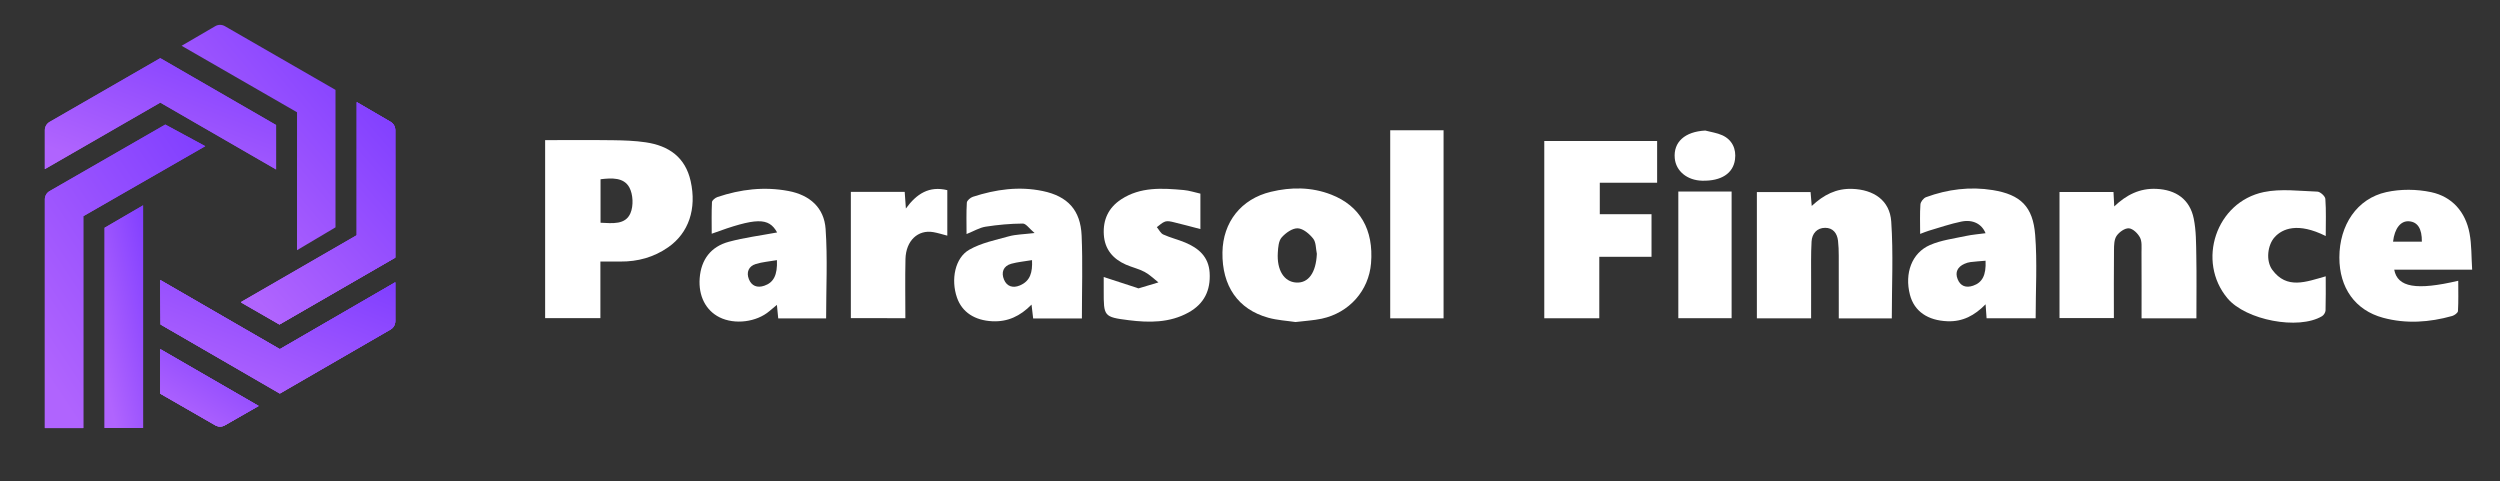 <?xml version="1.0" encoding="utf-8"?>
<!-- Generator: Adobe Illustrator 16.0.0, SVG Export Plug-In . SVG Version: 6.00 Build 0)  -->
<!DOCTYPE svg PUBLIC "-//W3C//DTD SVG 1.1//EN" "http://www.w3.org/Graphics/SVG/1.1/DTD/svg11.dtd">
<svg version="1.1" id="Layer_1" xmlns="http://www.w3.org/2000/svg" xmlns:xlink="http://www.w3.org/1999/xlink" x="0px" y="0px"
	 width="481.334px" height="92.667px" viewBox="0 0 481.334 92.667" enable-background="new 0 0 481.334 92.667"
	 xml:space="preserve">
<rect x="0" y="0" width="481.334" height="92.667" fill="#333333" stroke="none"/>
<g id="Group_44" transform="translate(-477.032 -435.916)">
	<g id="Group_37" transform="translate(477.032 435.916)">
		
			<linearGradient id="Path_16_1_" gradientUnits="userSpaceOnUse" x1="-107.579" y1="584.746" x2="-107.678" y2="584.623" gradientTransform="matrix(403.868 0 0 -194.404 43509.875 113686.234)">
			<stop  offset="0" style="stop-color:#7939FF"/>
			<stop  offset="1" style="stop-color:#B064FE"/>
		</linearGradient>
		<path id="Path_16" fill="url(#Path_16_1_)" d="M53.155,32.628v-8.558L30.858,11.196L9.552,23.47
			c-0.568,0.327-0.919,0.932-0.92,1.587v7.502l22.227-12.805L53.155,32.628z"/>
		
			<linearGradient id="Path_17_1_" gradientUnits="userSpaceOnUse" x1="-108.239" y1="584.93" x2="-108.337" y2="584.808" gradientTransform="matrix(268.765 0 0 -393.53 29157.381 230183.594)">
			<stop  offset="0" style="stop-color:#7939FF"/>
			<stop  offset="1" style="stop-color:#B064FE"/>
		</linearGradient>
		<path id="Path_17" fill="url(#Path_17_1_)" d="M57.183,48.17l7.411-4.398V17.305L43.287,5.032c-0.567-0.327-1.266-0.327-1.833,0
			l-6.49,3.782l22.223,12.801L57.183,48.17z"/>
	</g>
	
		<linearGradient id="Path_18_1_" gradientUnits="userSpaceOnUse" x1="369.546" y1="1021.261" x2="369.447" y2="1021.138" gradientTransform="matrix(280.168 0 0 -530.058 -103021.82 541769.062)">
		<stop  offset="0" style="stop-color:#7939FF"/>
		<stop  offset="1" style="stop-color:#B064FE"/>
	</linearGradient>
	<path id="Path_18" fill="url(#Path_18_1_)" d="M508.855,459.898l-22.275,12.81c-0.566,0.326-0.915,0.929-0.917,1.583v44.044h7.41
		v-40.797l23.477-13.479L508.855,459.898z"/>
	
		<linearGradient id="Path_19_1_" gradientUnits="userSpaceOnUse" x1="369.505" y1="1021.558" x2="369.406" y2="1021.436" gradientTransform="matrix(67.218 0 0 -388.874 -24332.127 397725.5)">
		<stop  offset="0" style="stop-color:#7939FF"/>
		<stop  offset="1" style="stop-color:#B064FE"/>
	</linearGradient>
	<path id="Path_19" fill="url(#Path_19_1_)" d="M504.581,509.688v-34.24l-7.411,4.317v38.554h7.411V509.688z"/>
	<g id="Group_39" transform="translate(477.032 466.413)">
		<g id="Group_38">
			
				<linearGradient id="Path_20_1_" gradientUnits="userSpaceOnUse" x1="-107.579" y1="554.249" x2="-107.678" y2="554.126" gradientTransform="matrix(403.868 0 0 -194.404 43509.875 107727.008)">
				<stop  offset="0" style="stop-color:#7939FF"/>
				<stop  offset="1" style="stop-color:#B064FE"/>
			</linearGradient>
			<path id="Path_20" fill="url(#Path_20_1_)" d="M53.155,2.131v-8.558L30.858-19.301L9.552-7.027C8.983-6.7,8.633-6.095,8.631-5.44
				v7.502l22.227-12.805L53.155,2.131z"/>
		</g>
		
			<linearGradient id="Path_21_1_" gradientUnits="userSpaceOnUse" x1="-107.486" y1="554.848" x2="-107.585" y2="554.725" gradientTransform="matrix(280.168 0 0 -530.058 30150.006 294076.5)">
			<stop  offset="0" style="stop-color:#7939FF"/>
			<stop  offset="1" style="stop-color:#B064FE"/>
		</linearGradient>
		<path id="Path_21" fill="url(#Path_21_1_)" d="M31.823-6.515L9.548,6.295C8.982,6.621,8.633,7.224,8.631,7.878v44.044h7.41V11.125
			L39.519-2.355L31.823-6.515z"/>
		
			<linearGradient id="Path_22_1_" gradientUnits="userSpaceOnUse" x1="-107.527" y1="555.145" x2="-107.626" y2="555.023" gradientTransform="matrix(67.218 0 0 -388.874 7255.94 215883.281)">
			<stop  offset="0" style="stop-color:#7939FF"/>
			<stop  offset="1" style="stop-color:#B064FE"/>
		</linearGradient>
		<path id="Path_22" fill="url(#Path_22_1_)" d="M27.549,43.275V9.036l-7.411,4.317v38.554h7.411V43.275z"/>
	</g>
	<g id="Group_40" transform="translate(582.787 506.71)">
		
			<linearGradient id="Path_23_1_" gradientUnits="userSpaceOnUse" x1="-214.32" y1="514.424" x2="-214.419" y2="514.302" gradientTransform="matrix(269.432 0 0 -388.209 57721.148 199649.812)">
			<stop  offset="0" style="stop-color:#7939FF"/>
			<stop  offset="1" style="stop-color:#B064FE"/>
		</linearGradient>
		<path id="Path_23" fill="url(#Path_23_1_)" d="M-51.951-8.331l22.296-12.874v-24.554c0-0.652-0.346-1.255-0.909-1.583
			l-6.498-3.786v25.61l-22.296,12.875L-51.951-8.331z"/>
		
			<linearGradient id="Path_24_1_" gradientUnits="userSpaceOnUse" x1="-213.807" y1="515.733" x2="-213.906" y2="515.61" gradientTransform="matrix(410.38 0 0 -197.696 87708.75 101934.617)">
			<stop  offset="0" style="stop-color:#7939FF"/>
			<stop  offset="1" style="stop-color:#B064FE"/>
		</linearGradient>
		<path id="Path_24" fill="url(#Path_24_1_)" d="M-74.897-16.873l0.074,8.557l22.945,13.237L-30.57-7.356
			c0.567-0.327,0.916-0.932,0.916-1.587v-7.498L-51.878-3.567L-74.897-16.873z"/>
		
			<linearGradient id="Path_25_1_" gradientUnits="userSpaceOnUse" x1="-214.01" y1="517.054" x2="-214.109" y2="516.931" gradientTransform="matrix(171.7 0 0 -135.135 36689.449 69865.047)">
			<stop  offset="0" style="stop-color:#7939FF"/>
			<stop  offset="1" style="stop-color:#B064FE"/>
		</linearGradient>
		<path id="Path_25" fill="url(#Path_25_1_)" d="M-74.897-3.566v8.557l10.599,6.095c0.567,0.327,1.265,0.327,1.832,0l6.498-3.72
			L-74.897-3.566z"/>
		
			<linearGradient id="Path_26_1_" gradientUnits="userSpaceOnUse" x1="-214.319" y1="514.427" x2="-214.418" y2="514.304" gradientTransform="matrix(269.432 0 0 -388.21 57721.148 199651.047)">
			<stop  offset="0" style="stop-color:#7939FF"/>
			<stop  offset="1" style="stop-color:#B064FE"/>
		</linearGradient>
		<path id="Path_26" fill="url(#Path_26_1_)" d="M-37.061-51.114v25.68L-59.358-12.56l7.407,4.244l22.296-12.875v-24.554
			c0-0.651-0.346-1.254-0.909-1.583L-37.061-51.114z"/>
		
			<linearGradient id="Path_27_1_" gradientUnits="userSpaceOnUse" x1="-213.807" y1="515.728" x2="-213.906" y2="515.605" gradientTransform="matrix(410.392 0 0 -198.327 87711.195 102259.305)">
			<stop  offset="0" style="stop-color:#7939FF"/>
			<stop  offset="1" style="stop-color:#B064FE"/>
		</linearGradient>
		<path id="Path_27" fill="url(#Path_27_1_)" d="M-74.897-16.873l0.074,8.557l22.945,13.307l21.312-12.343
			c0.565-0.328,0.914-0.933,0.913-1.587v-7.502L-51.878-3.567L-74.897-16.873z"/>
		
			<linearGradient id="Path_28_1_" gradientUnits="userSpaceOnUse" x1="-214.01" y1="517.054" x2="-214.109" y2="516.931" gradientTransform="matrix(171.7 0 0 -135.135 36689.449 69865.047)">
			<stop  offset="0" style="stop-color:#7939FF"/>
			<stop  offset="1" style="stop-color:#B064FE"/>
		</linearGradient>
		<path id="Path_28" fill="url(#Path_28_1_)" d="M-74.897,4.991l10.599,6.095c0.567,0.327,1.265,0.327,1.832,0l6.498-3.72
			L-74.885-3.567L-74.897,4.991z"/>
	</g>
	<g id="Group_41" transform="translate(582.787 506.71)">
		
			<linearGradient id="Path_29_1_" gradientUnits="userSpaceOnUse" x1="-214.32" y1="514.424" x2="-214.419" y2="514.302" gradientTransform="matrix(269.432 0 0 -388.209 57721.148 199649.812)">
			<stop  offset="0" style="stop-color:#7939FF"/>
			<stop  offset="1" style="stop-color:#B064FE"/>
		</linearGradient>
		<path id="Path_29" fill="url(#Path_29_1_)" d="M-51.951-8.331l22.296-12.874v-24.554c0-0.652-0.346-1.255-0.909-1.583
			l-6.498-3.786v25.61l-22.296,12.875L-51.951-8.331z"/>
		
			<linearGradient id="Path_30_1_" gradientUnits="userSpaceOnUse" x1="-213.807" y1="515.733" x2="-213.906" y2="515.61" gradientTransform="matrix(410.38 0 0 -197.696 87708.75 101934.617)">
			<stop  offset="0" style="stop-color:#7939FF"/>
			<stop  offset="1" style="stop-color:#B064FE"/>
		</linearGradient>
		<path id="Path_30" fill="url(#Path_30_1_)" d="M-74.897-16.873l0.074,8.557l22.945,13.237L-30.57-7.356
			c0.567-0.327,0.916-0.932,0.916-1.587v-7.498L-51.878-3.567L-74.897-16.873z"/>
		
			<linearGradient id="Path_31_1_" gradientUnits="userSpaceOnUse" x1="-214.01" y1="517.054" x2="-214.109" y2="516.931" gradientTransform="matrix(171.7 0 0 -135.135 36689.449 69865.047)">
			<stop  offset="0" style="stop-color:#7939FF"/>
			<stop  offset="1" style="stop-color:#B064FE"/>
		</linearGradient>
		<path id="Path_31" fill="url(#Path_31_1_)" d="M-74.897-3.566v8.557l10.599,6.095c0.567,0.327,1.265,0.327,1.832,0l6.498-3.72
			L-74.897-3.566z"/>
		
			<linearGradient id="Path_32_1_" gradientUnits="userSpaceOnUse" x1="-214.319" y1="514.427" x2="-214.418" y2="514.304" gradientTransform="matrix(269.432 0 0 -388.21 57721.148 199651.047)">
			<stop  offset="0" style="stop-color:#7939FF"/>
			<stop  offset="1" style="stop-color:#B064FE"/>
		</linearGradient>
		<path id="Path_32" fill="url(#Path_32_1_)" d="M-37.061-51.114v25.68L-59.358-12.56l7.407,4.244l22.296-12.875v-24.554
			c0-0.651-0.346-1.254-0.909-1.583L-37.061-51.114z"/>
		
			<linearGradient id="Path_33_1_" gradientUnits="userSpaceOnUse" x1="-213.807" y1="515.728" x2="-213.906" y2="515.605" gradientTransform="matrix(410.392 0 0 -198.327 87711.195 102259.305)">
			<stop  offset="0" style="stop-color:#7939FF"/>
			<stop  offset="1" style="stop-color:#B064FE"/>
		</linearGradient>
		<path id="Path_33" fill="url(#Path_33_1_)" d="M-74.897-16.873l0.074,8.557l22.945,13.307l21.312-12.343
			c0.565-0.328,0.914-0.933,0.913-1.587v-7.502L-51.878-3.567L-74.897-16.873z"/>
		
			<linearGradient id="Path_34_1_" gradientUnits="userSpaceOnUse" x1="-214.01" y1="517.054" x2="-214.109" y2="516.931" gradientTransform="matrix(171.7 0 0 -135.135 36689.449 69865.047)">
			<stop  offset="0" style="stop-color:#7939FF"/>
			<stop  offset="1" style="stop-color:#B064FE"/>
		</linearGradient>
		<path id="Path_34" fill="url(#Path_34_1_)" d="M-74.897,4.991l10.599,6.095c0.567,0.327,1.265,0.327,1.832,0l6.498-3.72
			L-74.885-3.567L-74.897,4.991z"/>
	</g>
</g>
<g>
	<path fill-rule="evenodd" clip-rule="evenodd" fill="#FFFFFF" d="M115.596,50.354c0,3.687,0,7.211,0,10.895
		c-3.62,0-7.056,0-10.64,0c0-11.335,0-22.68,0-34.27c4.408,0,8.75-0.041,13.091,0.018c2.102,0.029,4.223,0.098,6.296,0.406
		c4.41,0.656,7.604,2.852,8.633,7.474c1.186,5.331-0.374,9.972-4.321,12.726c-2.764,1.929-5.867,2.783-9.226,2.753
		C118.215,50.345,116.999,50.354,115.596,50.354z M115.624,42.885c2.326,0.103,4.786,0.425,5.76-1.842
		c0.603-1.402,0.513-3.615-0.211-4.951c-1.061-1.958-3.379-1.842-5.549-1.581C115.624,37.298,115.624,39.99,115.624,42.885z"/>
	<path fill-rule="evenodd" clip-rule="evenodd" fill="#FFFFFF" d="M422.883,61.293c-3.596,0-6.965,0-10.561,0
		c0-4.324,0.014-8.536-0.01-12.748c-0.006-0.948,0.117-2.03-0.287-2.806c-0.412-0.792-1.369-1.728-2.145-1.782
		c-0.778-0.054-1.878,0.733-2.371,1.465c-0.479,0.711-0.484,1.819-0.494,2.754c-0.046,4.295-0.021,8.59-0.021,13.059
		c-3.512,0-6.932,0-10.469,0c0-8.072,0-16.094,0-24.273c3.479,0,6.906,0,10.392,0c0.045,0.86,0.087,1.669,0.146,2.78
		c2.37-2.249,4.92-3.527,8.127-3.38c3.746,0.172,6.418,1.995,7.179,5.723c0.471,2.309,0.45,4.734,0.494,7.11
		C422.936,53.149,422.883,57.104,422.883,61.293z"/>
	<path fill-rule="evenodd" clip-rule="evenodd" fill="#FFFFFF" d="M348.597,36.979c0.067,0.82,0.133,1.604,0.221,2.674
		c2.311-2.153,4.732-3.394,7.795-3.289c4.115,0.142,7.236,2.19,7.513,6.288c0.415,6.151,0.108,12.352,0.108,18.646
		c-3.225,0-6.595,0-10.208,0c0-4.087,0.009-8.088-0.006-12.089c-0.003-0.952-0.031-1.91-0.14-2.854
		c-0.167-1.462-0.987-2.502-2.488-2.491c-1.586,0.011-2.521,1.126-2.606,2.638c-0.14,2.447-0.076,4.907-0.086,7.361
		c-0.009,2.438-0.002,4.877-0.002,7.429c-3.589,0-6.957,0-10.443,0c0-8.097,0-16.118,0-24.312
		C341.645,36.979,345.066,36.979,348.597,36.979z"/>
	<path fill-rule="evenodd" clip-rule="evenodd" fill="#FFFFFF" d="M307.918,49.449c0,4.118,0,7.908,0,11.828
		c-3.618,0-7.048,0-10.592,0c0-11.378,0-22.67,0-34.13c7.189,0,14.376,0,21.727,0c0,2.558,0,5.17,0,8.034c-3.661,0-7.298,0-11.039,0
		c0,2.121,0,3.995,0,6.062c3.314,0,6.556,0,9.96,0c0,2.796,0,5.407,0,8.207C314.735,49.449,311.49,49.449,307.918,49.449z"/>
	<path fill-rule="evenodd" clip-rule="evenodd" fill="#FFFFFF" d="M249.426,62.002c-1.627-0.246-3.479-0.343-5.226-0.824
		c-5.846-1.611-8.943-6.12-8.836-12.605c0.095-5.789,3.574-10.261,9.316-11.643c3.891-0.936,7.825-0.945,11.633,0.541
		c5.54,2.161,8.188,6.76,7.659,13.208c-0.432,5.262-4.171,9.526-9.484,10.677C252.906,61.698,251.268,61.775,249.426,62.002z
		 M253.539,48.875c-0.21-0.993-0.138-2.208-0.701-2.923c-0.725-0.922-1.938-1.953-2.979-1.994c-1.032-0.042-2.335,0.891-3.101,1.763
		c-0.59,0.673-0.672,1.906-0.735,2.905c-0.217,3.397,1.206,5.634,3.546,5.774C251.936,54.543,253.382,52.467,253.539,48.875z"/>
	<path fill-rule="evenodd" clip-rule="evenodd" fill="#FFFFFF" d="M369.694,45.035c0-2.034-0.079-3.863,0.052-5.677
		c0.035-0.501,0.597-1.217,1.079-1.394c4.158-1.529,8.501-2.072,12.851-1.364c5.379,0.875,7.737,3.189,8.165,8.638
		c0.413,5.269,0.09,10.595,0.09,16.034c-3.114,0-6.211,0-9.447,0c-0.058-0.804-0.113-1.589-0.191-2.684
		c-2.126,2.167-4.401,3.373-7.332,3.264c-3.766-0.14-6.402-1.883-7.235-5.104c-1.064-4.121,0.348-8.048,3.875-9.58
		c2.138-0.928,4.558-1.228,6.868-1.727c1.246-0.269,2.529-0.362,3.818-0.539c-0.714-1.774-2.428-2.693-4.652-2.241
		c-2.116,0.43-4.175,1.148-6.254,1.756C370.881,44.563,370.401,44.773,369.694,45.035z M382.287,50.198
		c-1.054,0.091-1.983,0.147-2.905,0.261c-0.396,0.049-0.796,0.175-1.161,0.338c-1.308,0.586-1.851,1.593-1.31,2.95
		c0.536,1.345,1.606,1.725,2.968,1.264C381.664,54.407,382.42,52.97,382.287,50.198z"/>
	<path fill-rule="evenodd" clip-rule="evenodd" fill="#FFFFFF" d="M208.301,61.317c-3.206,0-6.249,0-9.383,0
		c-0.095-0.815-0.185-1.59-0.311-2.67c-2.2,2.236-4.587,3.349-7.569,3.204c-3.331-0.162-5.805-1.705-6.794-4.571
		c-1.191-3.454-0.388-7.638,2.39-9.211c2.289-1.297,5.022-1.857,7.607-2.57c1.356-0.374,2.815-0.376,4.951-0.634
		c-1.021-0.855-1.647-1.826-2.268-1.822c-2.392,0.017-4.799,0.235-7.165,0.603c-1.164,0.181-2.252,0.852-3.665,1.417
		c0-2.16-0.068-4.11,0.055-6.047c0.026-0.409,0.688-0.973,1.167-1.128c4.388-1.426,8.869-2.063,13.448-1.107
		c4.792,1,7.277,3.66,7.487,8.584C208.475,50.598,208.301,55.847,208.301,61.317z M198.699,50.083
		c-1.471,0.247-2.756,0.359-3.98,0.694c-1.583,0.433-1.982,1.701-1.414,3.062c0.541,1.293,1.693,1.696,3.06,1.116
		C198.395,54.093,198.807,52.408,198.699,50.083z"/>
	<path fill-rule="evenodd" clip-rule="evenodd" fill="#FFFFFF" d="M149.623,44.754c-1.62-2.935-4.021-2.89-12.594,0.246
		c0-2.104-0.054-4.096,0.049-6.08c0.019-0.356,0.633-0.844,1.066-0.989c4.454-1.496,8.994-2.037,13.664-1.158
		c4.113,0.774,6.867,3.221,7.149,7.304c0.393,5.678,0.099,11.404,0.099,17.222c-2.986,0-6.031,0-9.221,0
		c-0.076-0.782-0.152-1.561-0.254-2.604c-0.563,0.47-1.002,0.83-1.434,1.199c-2.495,2.131-6.691,2.655-9.614,1.198
		c-2.65-1.322-4.085-4.121-3.819-7.55c0.279-3.596,2.173-6.063,5.612-6.993C143.326,45.737,146.44,45.351,149.623,44.754z
		 M149.587,50.086c-1.46,0.253-2.807,0.355-4.067,0.741c-1.396,0.428-1.855,1.608-1.338,2.915c0.514,1.298,1.592,1.746,2.979,1.269
		C148.938,54.398,149.701,52.985,149.587,50.086z"/>
	<path fill-rule="evenodd" clip-rule="evenodd" fill="#FFFFFF" d="M475.974,51.926c-5.201,0-10.087,0-15.004,0
		c0.628,3.4,4.264,4.021,12.325,2.13c0,1.992,0.057,3.917-0.052,5.832c-0.02,0.344-0.667,0.823-1.108,0.947
		c-4.396,1.236-8.867,1.544-13.299,0.351c-5.401-1.454-8.436-5.778-8.429-11.617c0.008-6.246,3.392-11.332,9.037-12.58
		c2.759-0.61,5.865-0.583,8.633,0.008c4.032,0.861,6.605,3.781,7.386,7.885C475.888,47.12,475.812,49.451,475.974,51.926z
		 M466.29,46.531c0.027-2.515-0.819-3.802-2.472-3.925c-1.599-0.119-2.778,1.353-3.076,3.925
		C462.554,46.531,464.356,46.531,466.29,46.531z"/>
	<path fill-rule="evenodd" clip-rule="evenodd" fill="#FFFFFF" d="M212.501,53.334c2.274,0.741,4.313,1.404,6.354,2.068
		c0.13,0.042,0.279,0.141,0.39,0.108c1.268-0.368,2.529-0.756,3.792-1.139c-0.881-0.685-1.689-1.503-2.66-2.02
		c-1.129-0.602-2.423-0.882-3.601-1.401c-2.499-1.1-4.073-2.95-4.252-5.756c-0.184-2.88,0.889-5.203,3.328-6.806
		c3.733-2.451,7.902-2.165,12.056-1.8c1.065,0.093,2.107,0.448,3.209,0.693c0,2.322,0,4.535,0,6.823
		c-1.812-0.471-3.498-0.931-5.197-1.337c-0.52-0.125-1.129-0.267-1.598-0.107c-0.585,0.199-1.065,0.701-1.591,1.073
		c0.407,0.486,0.721,1.181,1.241,1.418c1.354,0.616,2.825,0.965,4.201,1.539c2.598,1.083,4.531,2.732,4.722,5.82
		c0.208,3.392-1.049,5.976-4.045,7.644c-3.646,2.029-7.629,1.985-11.549,1.493c-4.821-0.605-4.801-0.77-4.8-5.663
		C212.501,55.125,212.501,54.265,212.501,53.334z"/>
	<path fill-rule="evenodd" clip-rule="evenodd" fill="#FFFFFF" d="M447.782,45.443c-5.397-2.699-8.349-1.394-9.812,0.193
		c-1.401,1.521-1.755,4.572-0.478,6.312c2.798,3.81,6.472,2.331,10.287,1.25c0,2.286,0.033,4.429-0.032,6.57
		c-0.012,0.383-0.342,0.906-0.679,1.108c-4.516,2.704-14.663,0.769-18.193-3.432c-5.994-7.133-2.233-18.556,6.996-20.467
		c3.305-0.685,6.866-0.199,10.305-0.083c0.55,0.019,1.493,0.873,1.532,1.394C447.879,40.573,447.782,42.878,447.782,45.443z"/>
	<path fill-rule="evenodd" clip-rule="evenodd" fill="#FFFFFF" d="M267.663,61.291c0-12.093,0-24.076,0-36.209
		c3.383,0,6.753,0,10.272,0c0,12.041,0,24.065,0,36.209C274.509,61.291,271.14,61.291,267.663,61.291z"/>
	<path fill-rule="evenodd" clip-rule="evenodd" fill="#FFFFFF" d="M163.817,61.257c0-8.136,0-16.156,0-24.314
		c3.454,0,6.828,0,10.368,0c0.065,0.918,0.132,1.841,0.229,3.202c2.06-2.838,4.476-4.389,7.975-3.535c0,2.853,0,5.69,0,8.76
		c-0.907-0.233-1.778-0.516-2.671-0.674c-2.983-0.528-5.299,1.638-5.384,5.185c-0.089,3.74-0.02,7.483-0.02,11.376
		C170.795,61.257,167.422,61.257,163.817,61.257z"/>
	<path fill-rule="evenodd" clip-rule="evenodd" fill="#FFFFFF" d="M323.133,36.875c3.465,0,6.785,0,10.26,0
		c0,8.122,0,16.182,0,24.389c-3.385,0-6.749,0-10.26,0C323.133,53.213,323.133,45.153,323.133,36.875z"/>
	<path fill-rule="evenodd" clip-rule="evenodd" fill="#FFFFFF" d="M328.32,25.136c1.094,0.291,2.252,0.441,3.269,0.902
		c1.898,0.861,2.738,2.622,2.456,4.681c-0.366,2.679-2.646,4.153-6.304,4.074c-2.889-0.062-5.066-1.838-5.294-4.318
		C322.158,27.331,324.415,25.339,328.32,25.136z"/>
</g>
</svg>
